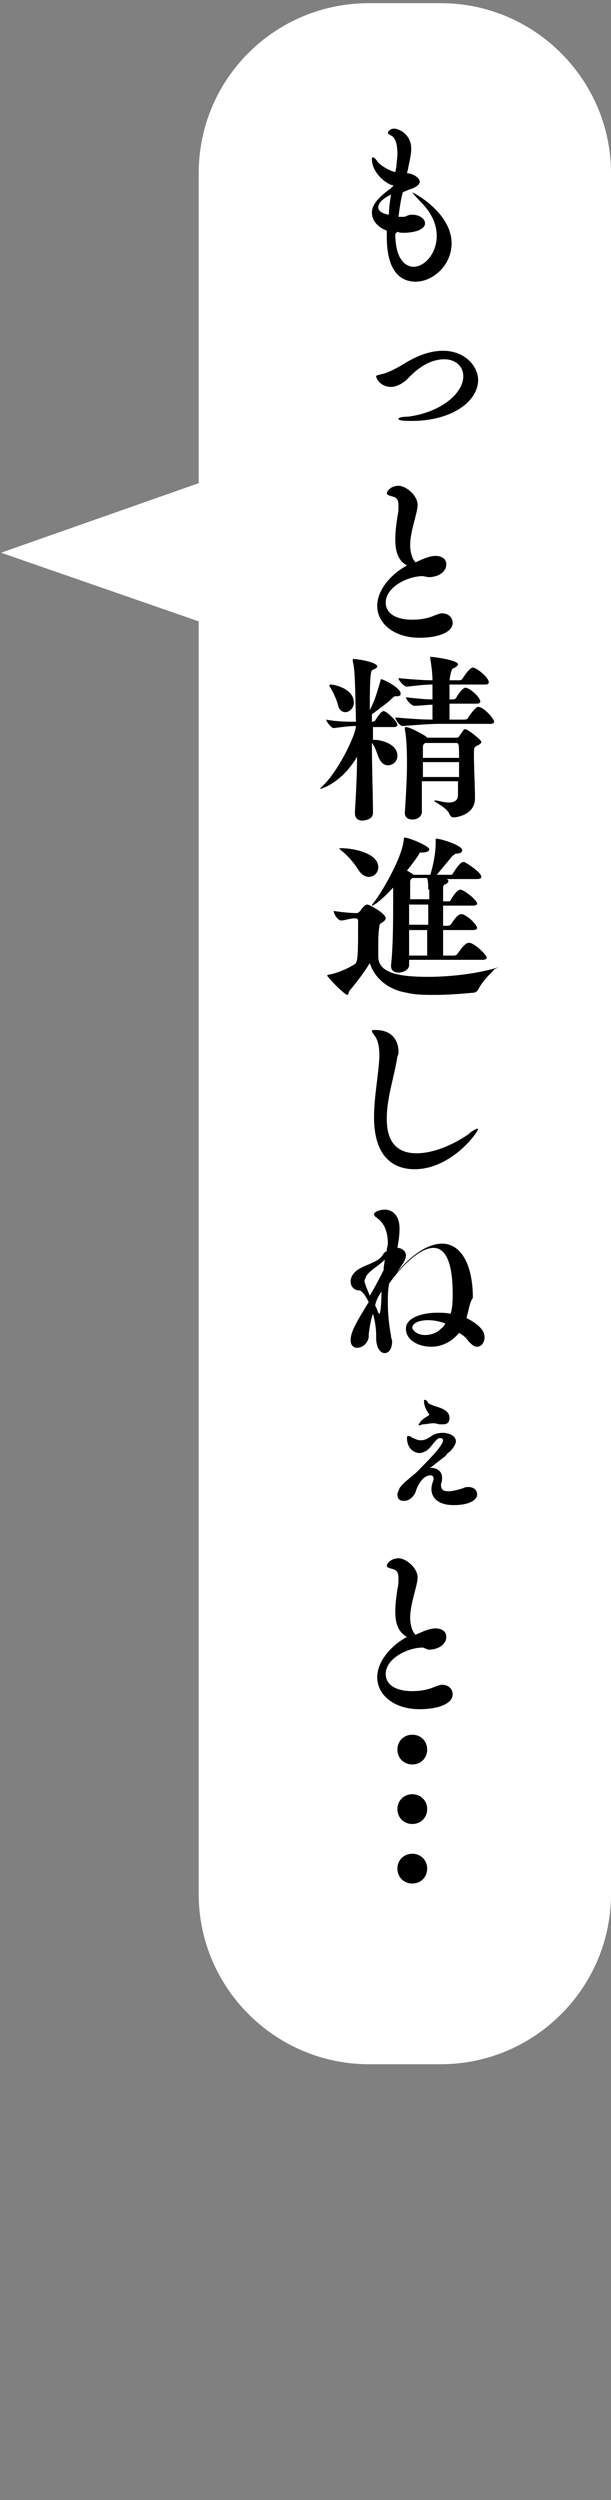 <?xml version="1.0" encoding="utf-8"?>
<!-- Generator: Adobe Illustrator 27.6.1, SVG Export Plug-In . SVG Version: 6.00 Build 0)  -->
<svg version="1.1" id="_レイヤー_2" xmlns="http://www.w3.org/2000/svg" xmlns:xlink="http://www.w3.org/1999/xlink" x="0px"
	 y="0px" viewBox="0 0 57.5 235.2" style="enable-background:new 0 0 57.5 235.2;" xml:space="preserve">
<rect x="0" y="0" width="57.5" height="235.2" fill="#808080" stroke="none"/>
<style type="text/css">
	.st0{fill:#FFFFFF;}
</style>
<path class="st0" d="M34.7,0.3h6.8c8.8,0,16,7.2,16,16v161.9c0,8.8-7.2,16-16,16h-6.8c-8.8,0-16-7.2-16-16V16.3
	C18.7,7.4,25.9,0.3,34.7,0.3z"/>
<polygon class="st0" points="0.1,52 21.7,59.5 21.7,44.4 "/>
<path d="M37.2,22c0,2.8,1.3,3.1,1.7,3.1c1.1,0,2.2-1.3,2.2-2.9c0-1-0.4-2.1-1.5-3.2c-0.6-0.6-0.8-0.9-0.8-0.9c0,0,0,0,0,0
	c0.1,0,3.7,1.9,3.7,4.8c0,2-1.7,3.6-3.4,3.6c-0.9,0-2.7-0.4-2.7-4.2c0-0.2,0-0.4,0-0.6c-0.8-0.3-1.4-0.9-1.4-1.7s0.7-1.5,1.8-2.3
	c0.1-0.1,0.2-0.2,0.2-0.2c0-0.1-0.1-0.1-0.2-0.1c-0.9-0.4-1.8-1.4-1.8-2.4c0-0.1,0-0.2,0.1-0.2c0.1,0,0.3,0.2,0.5,0.5
	c0.3,0.3,0.9,0.7,1.6,0.9l0.1-0.5c0-0.3,0.1-0.8,0.1-1.2c0-0.7-0.1-1.4-0.5-1.7c-0.2-0.1-0.4-0.2-0.4-0.3c0-0.1,0.2-0.4,0.6-0.4
	c0.4,0,1.6,0.5,1.6,1.9c0,0.6-0.2,1.3-0.3,1.9l-0.1,0.4c0.5,0,1.2,0.4,1.2,0.8c0,0.2-0.2,0.4-0.6,0.6c-0.3,0.1-0.6,0.2-1,0.4
	c-0.2,0.8-0.3,1.5-0.4,2.3c0.2,0,0.3,0,0.5,0c0.2,0,0.4-0.2,0.7-0.2h0.1c0.7,0,1.2,0.4,1.2,0.8c0,0.6-1,0.9-2,0.9
	c-0.2,0-0.4,0-0.6-0.1L37.2,22L37.2,22z M36.8,18.3c-0.8,0.4-1.2,0.8-1.2,1.2c0,0.3,0.3,0.6,1,0.7C36.6,19.6,36.7,18.9,36.8,18.3
	L36.8,18.3z"/>
<path d="M38.8,39.6c-0.6,0-1.3,0-1.3-0.2c0-0.1,0.3-0.2,0.9-0.2c3.1-0.4,5.2-2.2,5.2-3.8c0-1-0.8-1.6-1.8-1.6c-1,0-2.2,0.5-3.4,1.8
	c-0.5,0.5-1.1,0.8-1.6,0.8c-1,0-1.4-0.8-1.4-1c0-0.1,0.2-0.1,0.5-0.2c0.2,0,1-0.3,2-0.9c1.1-0.7,2.4-1.3,3.8-1.3
	c2,0,3.3,1.4,3.3,2.8C44.9,38,42.2,39.6,38.8,39.6L38.8,39.6z"/>
<path d="M39.8,54.2c-1.4,0-3.5,1-3.5,2.5c0,0.9,0.8,1.6,2.5,1.6c0.7,0,1.4-0.1,2.1-0.4c0.3-0.1,0.5-0.2,0.7-0.2c0.6,0,1,0.4,1,0.9
	c0,0.9-1.4,1.4-3.1,1.4c-2.5,0-4-1.4-4-3c0-1.5,1.3-3,2.8-3.8c-0.9-0.5-1.1-1.4-1.1-2.5c0-0.7,0.1-1.4,0.2-2.1
	c0.1-0.4,0.1-0.7,0.1-1c0-0.5-0.1-0.8-0.6-0.9c-0.4-0.1-0.5-0.2-0.5-0.3c0-0.2,0.4-0.7,1.1-0.7c0.7,0,1.8,0.9,1.8,1.8
	c0,0.3-0.1,0.7-0.2,1.1c-0.2,0.8-0.5,1.8-0.5,2.7c0,0.4,0.1,1.2,0.5,1.6c0.5-0.2,1.2-0.6,1.9-0.6c0.6,0,1,0.3,1,0.8
	c0,0.6-0.6,1.2-1.7,1.2L39.8,54.2L39.8,54.2z"/>
<path d="M37.7,65.3c0,0.1-0.1,0.2-0.3,0.2h-0.1c0,0-0.1,0-0.1,0c-0.1,0-0.2,0.1-0.3,0.2c-0.4,0.4-1.1,0.9-1.9,1.5h0v0.7h0.1
	c0,0,0.2-0.1,0.2-0.1c0.3-0.5,0.6-0.9,0.8-0.9c0.3,0,1.3,1,1.3,1.3c0,0.1-0.1,0.2-0.3,0.2h-2v1.2h0.1c0.7,0,2.2,0.4,2.2,1.5
	c0,0.5-0.4,0.9-0.9,0.9c-0.3,0-0.6-0.2-0.8-0.6c-0.2-0.4-0.4-1.2-0.7-1.5h0c0,2.4,0.1,4.9,0.1,6.6v0c0,0.6-0.8,0.7-1,0.7
	c-0.4,0-0.7-0.2-0.7-0.7v-0.1c0.1-1.7,0.2-3.5,0.2-5.2c-1.4,2.4-3.3,3-3.4,3c0,0-0.1,0-0.1,0s0.1-0.1,0.3-0.3c1.3-1.2,3-4.5,3.1-5.6
	c-0.6,0-1.3,0.1-2.1,0.2h0c-0.2,0-0.7-0.6-0.7-0.8c1,0.2,2.1,0.2,2.8,0.2c-0.1-4.1-0.1-4.8-0.3-5.7c0-0.1,0-0.1,0-0.2c0,0,0,0,0.1,0
	c0.4,0,2.2,0.3,2.2,0.7c0,0.1-0.1,0.2-0.4,0.3c-0.2,0.1-0.3,0.2-0.3,3.8c0.6-1.1,0.9-2.5,1-2.7c0-0.1,0-0.2,0.1-0.2
	C36.3,64,37.8,64.8,37.7,65.3L37.7,65.3z M33.3,66.1c0,0.5-0.4,0.9-0.8,0.9c-0.3,0-0.6-0.2-0.7-0.7c-0.1-0.4-0.4-1.1-0.7-1.6
	C31,64.6,31,64.5,31,64.5s0-0.1,0.1-0.1C31.5,64.4,33.3,64.8,33.3,66.1L33.3,66.1z M46.5,67.9c0,0.1-0.1,0.2-0.3,0.2h-4.9
	c-0.8,0-2,0.1-3.4,0.2h0c-0.3,0-0.7-0.6-0.7-0.8c1.2,0.1,2.5,0.2,3.5,0.2v-1.4c-0.5,0-1.1,0.1-1.7,0.1h0c-0.3,0-0.8-0.6-0.8-0.8
	c0.9,0.1,1.8,0.2,2.5,0.2v-1.4c-0.7,0-1.5,0.1-2.4,0.2h0c-0.3,0-0.8-0.6-0.8-0.8c1.1,0.1,2.3,0.2,3.2,0.2c0-0.7-0.1-1.3-0.2-2
	c0-0.1,0-0.1,0-0.2s0,0,0.1,0c0.2,0,2.5,0.3,2.5,0.7c0,0.1-0.2,0.3-0.5,0.4c-0.1,0.1-0.2,0.4-0.3,1.1h0.9c0.2,0,0.3-0.1,0.3-0.1
	c0.1-0.2,0.7-1.1,1-1.1c0.3,0,1.5,0.9,1.5,1.4c0,0.1-0.1,0.2-0.3,0.2h-3.4v0.3c0,0.1,0,0.6,0,1.1h0.3c0.2,0,0.3-0.1,0.3-0.1
	c0.1-0.2,0.6-1,0.9-1c0.4,0,1.4,0.9,1.4,1.3c0,0.1-0.1,0.2-0.3,0.2h-2.6v1.5h1.4c0.2,0,0.3-0.1,0.3-0.1c0,0,0.7-1.1,1-1.1
	C45.5,66.5,46.5,67.6,46.5,67.9L46.5,67.9z M45.3,69.8c0,0.1-0.1,0.2-0.3,0.3c-0.4,0.2-0.4,0.2-0.4,1c0,1,0.1,3,0.1,3.9v0.1
	c0,1.6-1.8,1.8-2,1.8c-0.2,0-0.3-0.1-0.4-0.3c-0.2-0.6-1.5-1.2-1.5-1.3c0-0.1,0-0.1,0,0c0,0.1,0.1,0,0.2,0c0.5,0.1,0.9,0.2,1.2,0.2
	c0.7,0,0.9-0.3,0.9-0.7v-1.3h-3.4c0,1.1,0,2.2,0,2.9l0,0c0,0.4-0.4,0.7-0.9,0.7c-0.4,0-0.7-0.2-0.7-0.6v-0.1
	c0.1-1.5,0.2-3.2,0.2-4.5c0-0.7,0-2.2-0.2-3.3c0,0,0-0.1,0-0.1c0,0,0-0.1,0.1-0.1c0.4,0,1.8,0.8,1.9,0.9l0.1,0.1h2.8
	c0,0,0.1,0,0.2-0.1c0.1-0.2,0.3-0.4,0.4-0.6c0.1-0.1,0.1-0.1,0.2-0.1C44,68.6,45.3,69.6,45.3,69.8z M43.2,71.7h-3.4v1.4h3.4V71.7z
	 M42.9,69.9H40L39.9,70c-0.1,0.1-0.1,0.2-0.1,0.3v1h3.4C43.2,70,43.2,69.9,42.9,69.9z"/>
<path d="M46.5,91.2C46.5,91.2,46.6,91.2,46.5,91.2c0,0.1-1,0.9-1.5,1.9c-0.1,0.2-0.3,0.3-0.5,0.3c-0.2,0-1.8,0.2-3.6,0.2
	c-0.9,0-1.8,0-2.6-0.2c-1.9-0.3-3.1-1.5-3.5-2.8c-0.4,0.7-1.3,1.9-1.9,2.6c-0.1,0.1-0.1,0.4-0.2,0.4c-0.3,0-1.9-1.7-1.9-1.8
	c0,0,0-0.1,0.1-0.1c0.7-0.1,1.7-0.5,2.5-1c0.2-0.2,0.3-0.3,0.3-3.1c0-0.4,0-0.8,0-1c0-0.1-0.1-0.2-0.2-0.2h-0.2
	c-0.3,0-0.9,0.2-1.2,0.2h0c-0.3,0-0.7-0.6-0.7-0.9c0.6,0.1,1.6,0.2,2,0.2h0.2c0.1,0,0.2-0.1,0.3-0.2c0.4-0.6,0.6-0.6,0.7-0.6
	c0.1,0,1.7,0.8,1.7,1.3c0,0.1-0.1,0.2-0.2,0.3c-0.3,0.2-0.4,0.2-0.4,0.5c-0.1,0.5-0.1,1.2-0.1,1.9c0,0.3,0,0.6,0,0.9
	c0,1.6,2.1,1.9,4.7,1.9c2.1,0,4.7-0.3,6.6-0.9C46.5,91.2,46.5,91.2,46.5,91.2L46.5,91.2z M35.6,81.6c0,0.5-0.4,0.9-0.9,0.9
	c-0.3,0-0.7-0.2-1-0.7c-0.5-0.8-1.2-1.5-1.6-1.8c-0.1-0.1-0.2-0.2-0.2-0.2s0.1,0,0.3,0C33.1,79.8,35.6,80.2,35.6,81.6L35.6,81.6z
	 M45.8,90.1c0,0.1-0.1,0.2-0.4,0.2h-6.9c0,0.2,0,0.3,0,0.5l0,0c0,0.4-0.5,0.7-1,0.7c-0.4,0-0.7-0.2-0.7-0.6v-0.1
	C37,89,37,86.4,37,84.6c0-0.4,0-0.8,0-1.1v0c-1,1.1-1.8,1.7-2,1.7c0,0,0,0,0,0c0,0,0-0.1,0.1-0.2c0.6-0.7,2.7-4.1,2.9-6
	c0-0.1,0-0.2,0.1-0.2c0.4,0,2.3,0.8,2.3,1.1c0,0.2-0.3,0.3-0.6,0.3c-0.3,0-0.3,0-0.4,0.2c-0.3,0.5-0.7,1-1.1,1.5l0.5,0.3l0.1,0.1
	h1.6c0.3-1,0.5-2.1,0.5-3c0-0.1,0-0.2,0-0.2c0-0.1,0-0.1,0-0.1c0-0.1,0-0.1,0.1-0.1c0.3,0,2.4,0.6,2.4,1.1c0,0.1-0.1,0.3-0.5,0.3
	c-0.2,0-0.2,0.1-0.4,0.2l-1.5,1.8h1.3c0,0,0.2,0,0.2-0.1c0.7-1.1,0.9-1.1,1-1.1c0.1,0,0.1,0,0.1,0c0.4,0.2,1.6,1,1.6,1.4
	c0,0.1-0.1,0.2-0.4,0.2h-3l0.1,0c0.1,0,0.2,0.1,0.2,0.2s-0.1,0.2-0.3,0.3c-0.1,0-0.2,0.1-0.2,0.3c0,0.3,0,0.8,0,1.3h0.5
	c0,0,0.2,0,0.2-0.1c0.1-0.2,0.6-1,0.9-1c0.4,0,1.6,1,1.6,1.3c0,0.1-0.1,0.2-0.4,0.2h-2.8c0,0.6,0,1.3,0,1.9h0.4c0,0,0.2,0,0.3-0.1
	c0.1-0.1,0.6-1,1-1c0.5,0,1.5,1,1.5,1.3c0,0.1-0.1,0.2-0.4,0.2h-2.8c0,1,0,1.9,0,2.4h1c0,0,0.2,0,0.3-0.1c0.1-0.1,0.7-1.1,1.1-1.1
	C44.5,88.6,45.8,89.8,45.8,90.1L45.8,90.1z M40.3,83.7c0-0.4,0-0.7-0.1-1.1h-1.4l-0.1,0.1c-0.1,0.1-0.1,0.2-0.1,0.3v0.2
	c0,0.3,0,0.8,0,1.4h1.8V83.7L40.3,83.7z M40.3,85.1h-1.8V87h1.8C40.3,86.4,40.3,85.7,40.3,85.1z M38.5,87.5c0,0.8,0,1.7,0,2.4h1.7
	c0-0.5,0-1.4,0-2.4H38.5z"/>
<path d="M35.3,97.5C35.1,97.2,35,97.1,35,97s0.1-0.1,0.3-0.1c2,0,2.2,1.5,2.2,2c0,0.2,0,0.3-0.1,0.5c-0.3,1.9-1,3.9-1,5.8
	c0,1,0.1,3.3,2.8,3.3c1.5,0,3.3-0.7,4.9-1.8c0.3-0.3,0.7-0.5,0.8-0.5c0,0,0.1,0,0.1,0c0,0.3-2.5,3.8-6,3.8c-1.4,0-3.8-0.6-3.8-4.9
	c0-1.9,0.4-3.8,0.5-5.6C35.7,98.9,35.7,98.1,35.3,97.5L35.3,97.5z"/>
<path d="M43.9,124c1.6,0.8,1.7,1.5,1.7,1.8c0,0.5-0.3,0.9-0.7,0.9c-0.3,0-0.5-0.2-0.8-0.5c-0.2-0.3-0.5-0.6-0.9-0.8
	c-0.9,1.1-2,1.3-2.6,1.3c-1.2,0-2.4-0.6-2.4-1.7s1.7-1.5,2.9-1.5c0.4,0,0.9,0,1.3,0.1c0.2-0.6,0.2-1.3,0.2-1.9c0-3-0.7-4.3-1.8-4.3
	c-1.8,0-4.1,3.2-4.2,3.4v0.1c-0.1,0.5-0.1,1.1-0.1,1.7c0,1,0.1,2,0.3,3.1c0,0.2,0.1,0.3,0.1,0.5c0,0.7-0.3,1.1-0.7,1.1
	c-0.4,0-0.8-0.5-0.8-1.4v-0.2c0-0.7-0.1-1.4-0.3-2.1c-0.2,0.5-0.3,1.2-0.4,1.9l0,0.3c-0.1,0.6-0.6,1-1.1,1c-0.3,0-0.6-0.2-0.6-0.7
	c0-0.6,0.2-1.2,1.7-3.6c-0.2-0.4-0.6-1.1-0.9-1.1c-0.5,0-0.8-0.4-0.8-0.8c0-0.1,0-0.1,0-0.2c0.3-1.4,2.3-1.3,3-2.3
	c0.1-0.2,0.2-0.3,0.4-0.4v-0.1c0-0.2,0.1-0.4,0.1-0.6c0-0.9-0.2-1.8-1-2.4c-0.3-0.2-0.3-0.3-0.3-0.4c0-0.1,0.4-0.4,1-0.4
	c0.7,0,1.4,0.5,1.4,1.8c0,0.6-0.1,1.2-0.2,1.8c0.4,0,0.8,0.3,0.8,0.7c0,0.2-0.1,0.5-0.3,0.8c-0.2,0.3-0.4,0.6-0.6,0.9
	c1.5-1.9,3.1-2.8,4.3-2.8c1.8,0,2.9,2,2.9,5.1C44.2,122.5,44.1,123.3,43.9,124L43.9,124L43.9,124z M36.2,118.5
	c-0.4,0.5-1.6,1.1-1.8,1.7c0,0.1-0.1,0.2-0.1,0.3c0,0.1,0,0.2,0.5,1.4c0.3-0.5,0.8-1.4,1.3-2.4C36.1,119.1,36.2,118.8,36.2,118.5z
	 M35.6,122c-0.1,0.2-0.2,0.4-0.3,0.8c0.3,0.6,0.3,0.8,0.4,0.8s0.2-0.9,0.2-2.1C35.9,121.5,35.6,122,35.6,122z M40.3,124.2
	c-0.9,0-1.5,0.3-1.5,0.7c0,0.2,0.4,0.7,1.2,0.7c0.5,0,1.1-0.2,1.4-0.5c0.2-0.2,0.4-0.3,0.5-0.6C41.3,124.3,40.8,124.2,40.3,124.2
	L40.3,124.2z"/>
<path d="M40.6,138.1c0.5,0,1,0.3,1,0.9c0,0.1,0,0.1,0,0.2c0,0.2-0.1,0.3-0.1,0.5c0,0.5,0.3,0.6,0.7,0.6c0.3,0,0.8-0.1,1.4-0.3
	c0.2-0.1,0.3-0.1,0.5-0.1c0.5,0,0.8,0.3,0.8,0.7c0,0.5-0.7,1-2.2,1c-1.7,0-2.1-0.9-2.1-1.5c0-0.3,0.1-0.6,0.2-0.9c0-0.1,0-0.1,0-0.1
	c0-0.2-0.1-0.3-0.3-0.3c-0.8,0-1.3,1.2-1.4,1.6c-0.3,0.6-0.7,0.8-1.1,0.8c-0.4,0-0.6-0.2-0.6-0.6c0-0.2,0.1-0.3,0.2-0.6
	c0.5-0.7,1.4-1.2,2-1.9c1.2-1.2,2.1-2.2,2.1-2.6c0-0.1-0.1-0.2-0.2-0.2c-0.1,0-0.1,0-0.2,0c-0.5,0.3-0.7,0.9-1.2,1.2
	c-0.2,0.1-0.4,0.2-0.6,0.2c-0.6,0-1.2-0.5-1.2-1.4c0-0.1,0-0.2,0.1-0.2c0.1,0,0.2,0,0.3,0.1c0.4,0.2,0.6,0.3,0.9,0.3
	c0.3,0,0.6-0.1,1-0.4c0.3-0.2,0.6-0.3,1.1-0.3c0.4,0,1.2,0.2,1.2,0.8c0,0.3-0.3,0.7-0.6,1c-0.2,0.1-0.3,0.3-0.4,0.4
	c-0.4,0.3-1.3,1-1.8,1.4C40.4,138.1,40.5,138.1,40.6,138.1L40.6,138.1z M42.3,133.4c0,0.5-0.3,0.6-0.6,0.6c-0.1,0-0.2,0-0.3,0
	c-0.2,0-0.3-0.1-0.6-0.1c-0.4,0-0.7,0.1-1,0.1c-0.1,0-0.3,0.1-0.3,0.1c-0.1,0-0.1,0-0.1-0.1c0,0,0.1-0.1,0.2-0.3
	c0.2-0.2,0.5-0.4,0.7-0.5c0.1-0.1,0.1-0.1,0.1-0.1c0-0.1-0.1-0.1-0.1-0.2c-0.2-0.2-0.4-0.7-0.4-1.1c0-0.1,0-0.1,0.1-0.1
	c0.1,0,0.2,0.1,0.3,0.3C40.8,132.4,42.3,132.4,42.3,133.4L42.3,133.4L42.3,133.4z"/>
<path d="M39.8,155c-1.4,0-3.5,1-3.5,2.5c0,0.9,0.8,1.6,2.5,1.6c0.7,0,1.4-0.1,2.1-0.4c0.3-0.1,0.5-0.2,0.7-0.2c0.6,0,1,0.4,1,0.9
	c0,0.9-1.4,1.4-3.1,1.4c-2.5,0-4-1.4-4-3c0-1.5,1.3-3,2.8-3.8c-0.9-0.5-1.1-1.4-1.1-2.4c0-0.7,0.1-1.4,0.2-2.1
	c0.1-0.4,0.1-0.7,0.1-1c0-0.5-0.1-0.8-0.6-0.9c-0.4-0.1-0.5-0.2-0.5-0.3c0-0.2,0.4-0.7,1.1-0.7c0.7,0,1.8,0.9,1.8,1.8
	c0,0.3-0.1,0.7-0.2,1.1c-0.2,0.8-0.5,1.8-0.5,2.7c0,0.4,0.1,1.2,0.5,1.6c0.5-0.2,1.2-0.6,1.9-0.6c0.6,0,1,0.3,1,0.8
	c0,0.6-0.6,1.2-1.7,1.2L39.8,155L39.8,155z"/>
<path d="M37.4,164.6c0-0.8,0.6-1.4,1.4-1.4c0.8,0,1.4,0.6,1.4,1.4s-0.6,1.4-1.4,1.4C38,166,37.4,165.4,37.4,164.6z M37.4,170.2
	c0-0.8,0.6-1.4,1.4-1.4c0.8,0,1.4,0.6,1.4,1.4s-0.6,1.4-1.4,1.4C38,171.6,37.4,171,37.4,170.2z M37.4,175.8c0-0.8,0.6-1.4,1.4-1.4
	c0.8,0,1.4,0.6,1.4,1.4s-0.6,1.4-1.4,1.4C38,177.2,37.4,176.6,37.4,175.8z"/>
</svg>

